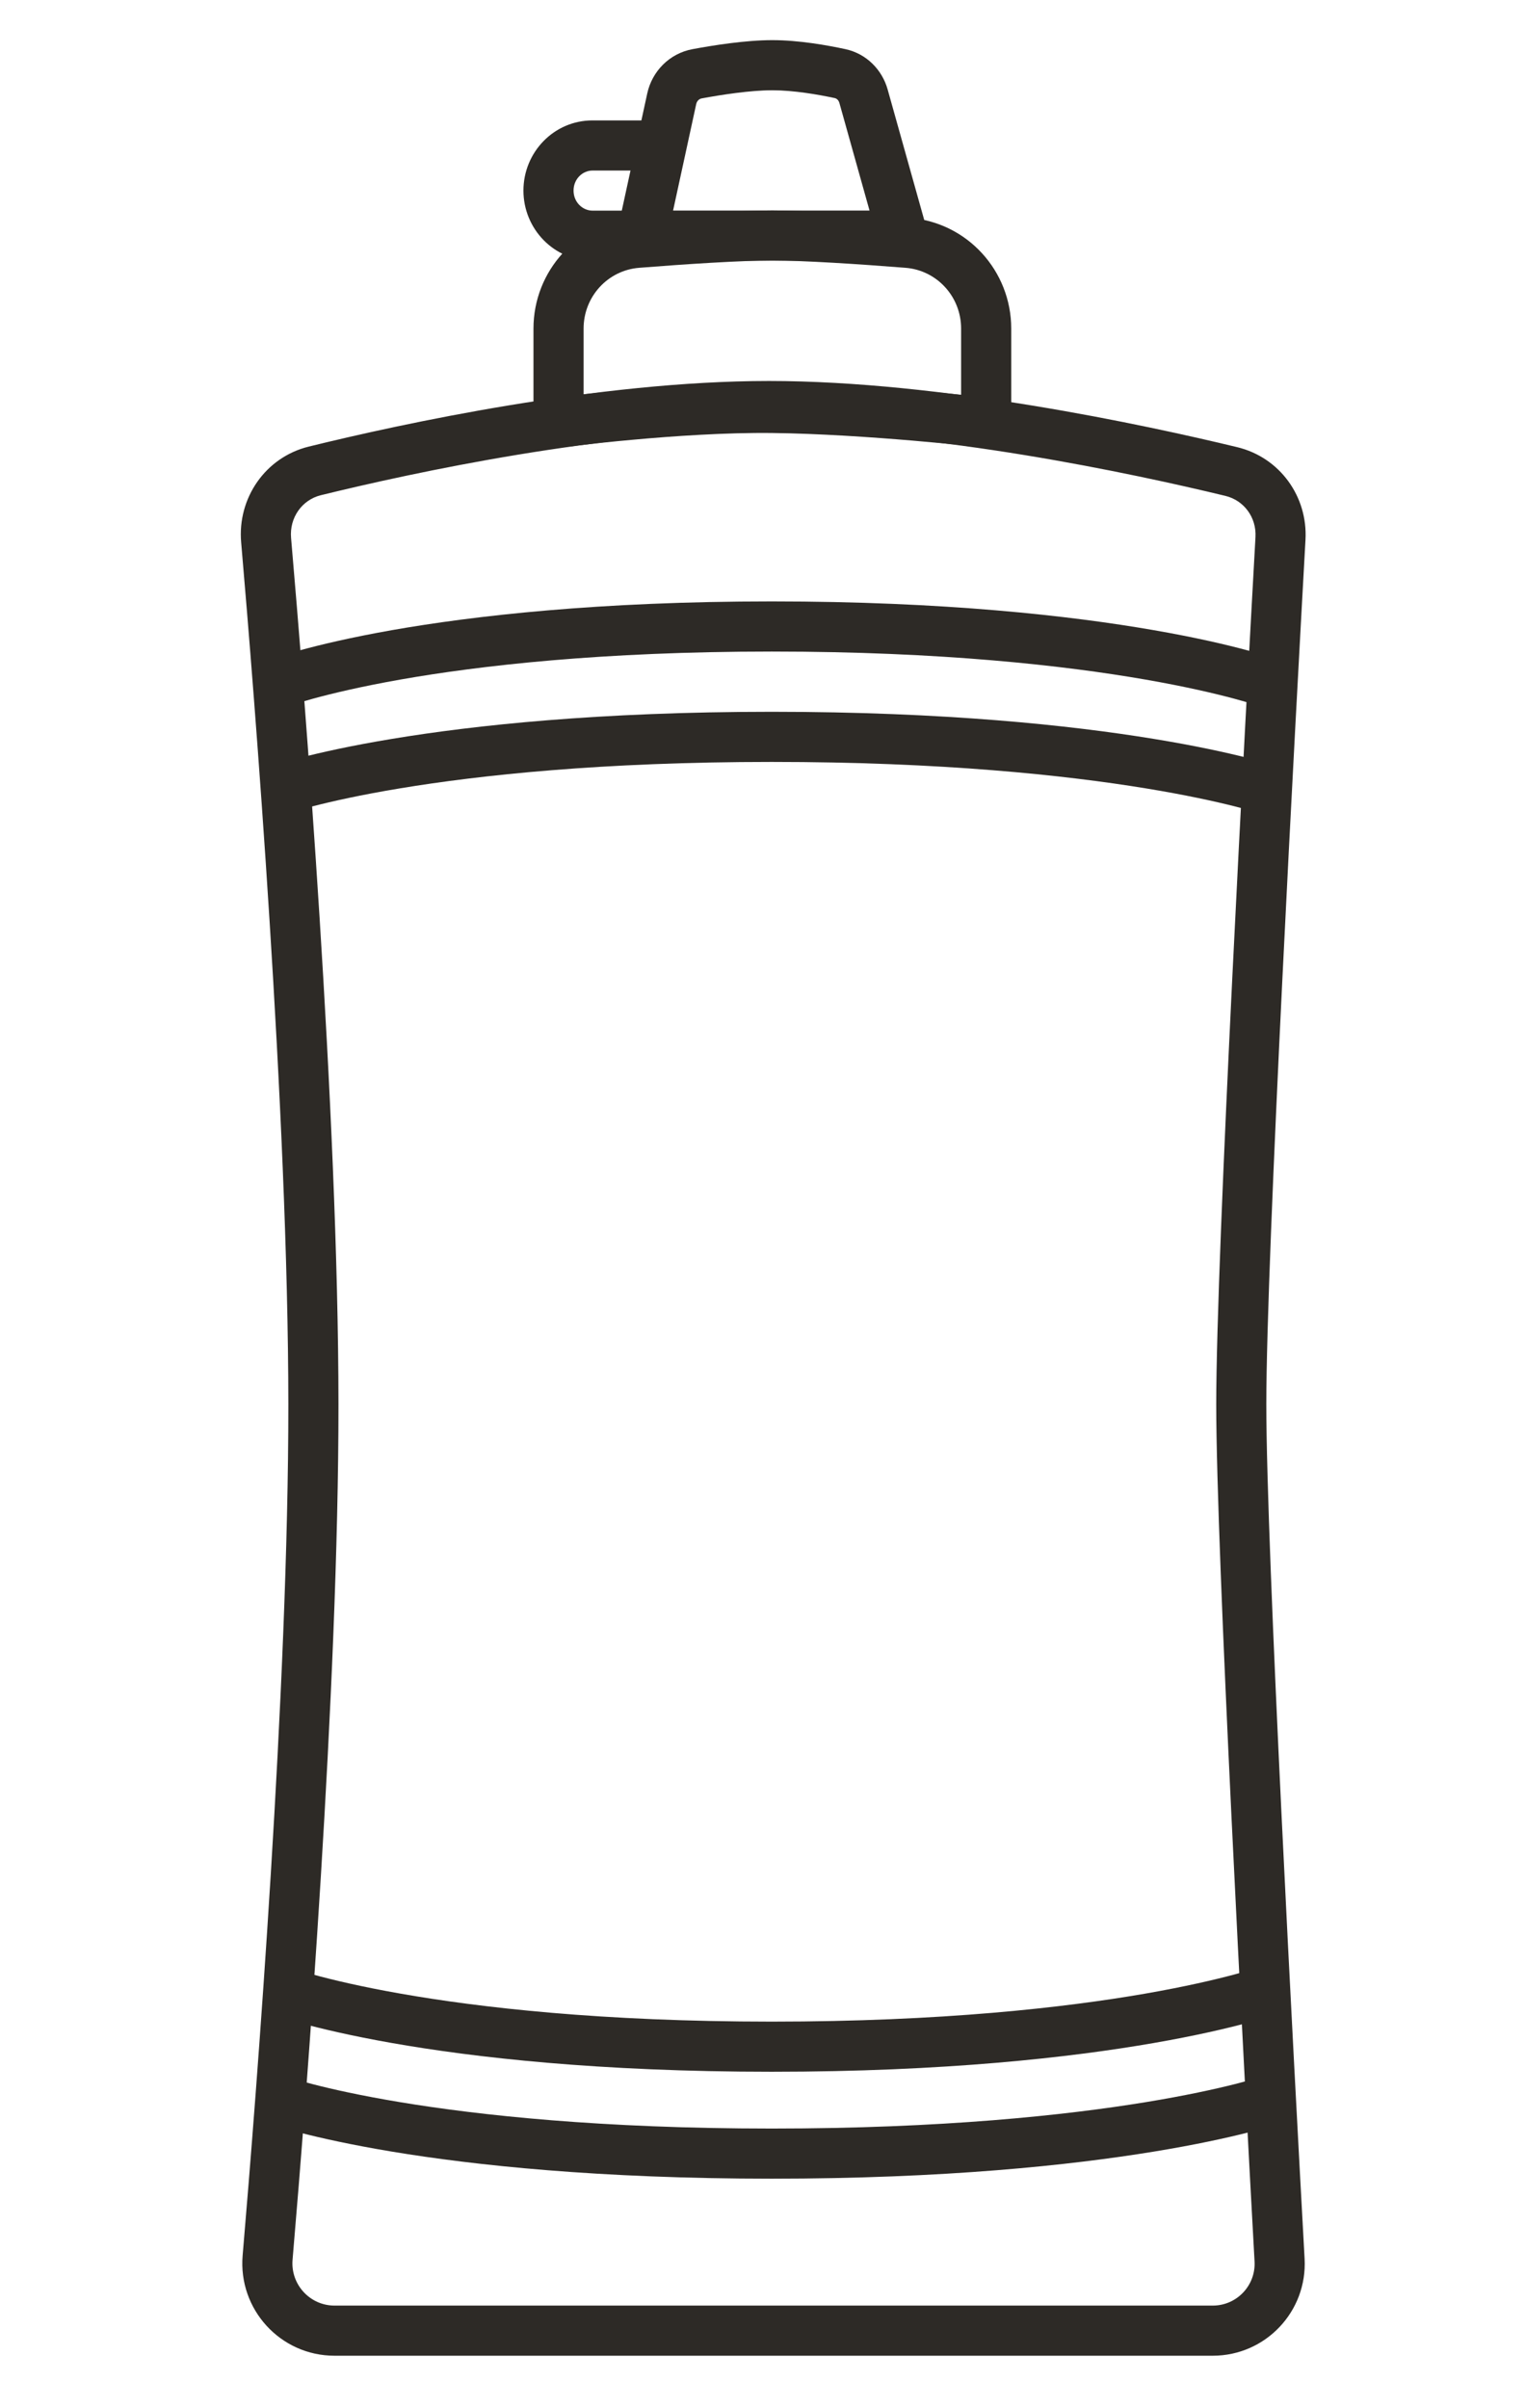 <svg width="38" height="60" viewBox="0 0 38 60" fill="none" xmlns="http://www.w3.org/2000/svg">
<path fill-rule="evenodd" clip-rule="evenodd" d="M19.162 10.741C15.066 10.741 10.283 11.777 7.995 12.338C7.526 12.453 7.209 12.898 7.253 13.403C7.576 17.139 8.431 27.699 8.434 34.99C8.437 42.071 7.639 52.212 7.29 56.301C7.238 56.916 7.723 57.443 8.335 57.443H30.22C30.818 57.443 31.294 56.941 31.261 56.344C31.001 51.613 30.306 38.647 30.306 34.99C30.306 31.222 31.044 17.685 31.284 13.38C31.311 12.89 30.997 12.467 30.535 12.355C28.227 11.797 23.299 10.741 19.162 10.741ZM7.697 11.126C10 10.56 14.906 9.492 19.162 9.492C23.458 9.492 28.508 10.581 30.829 11.141C31.892 11.398 32.59 12.373 32.53 13.449C32.289 17.779 31.554 31.267 31.554 34.99C31.554 38.603 32.246 51.52 32.508 56.275C32.58 57.588 31.535 58.692 30.22 58.692H8.335C6.986 58.692 5.932 57.534 6.046 56.195C6.395 52.102 7.188 42.011 7.185 34.991C7.182 27.761 6.332 17.251 6.009 13.511C5.914 12.417 6.607 11.393 7.697 11.126Z" fill="#2D2A26"/>
<path fill-rule="evenodd" clip-rule="evenodd" d="M19.245 6.491C18.442 6.491 17.08 6.581 15.928 6.672C15.146 6.733 14.542 7.39 14.542 8.187V9.825C14.838 9.792 15.212 9.753 15.635 9.714C16.679 9.619 18.035 9.525 19.252 9.539C20.46 9.553 21.81 9.646 22.851 9.734C23.277 9.77 23.653 9.806 23.949 9.835V8.187C23.949 7.39 23.345 6.733 22.562 6.672C21.41 6.581 20.049 6.491 19.245 6.491ZM24.502 11.149L24.494 11.148L24.47 11.145C24.448 11.143 24.416 11.139 24.374 11.135C24.29 11.125 24.166 11.112 24.011 11.096C23.699 11.065 23.259 11.022 22.745 10.978C21.716 10.891 20.401 10.801 19.238 10.788C18.084 10.775 16.777 10.864 15.749 10.958C15.237 11.004 14.798 11.052 14.488 11.088C14.333 11.106 14.21 11.121 14.126 11.131C14.084 11.136 14.052 11.141 14.031 11.143C14.02 11.145 14.012 11.146 14.007 11.146L13.999 11.147L13.293 11.241V8.187C13.293 6.75 14.386 5.54 15.831 5.427C16.977 5.337 18.385 5.242 19.245 5.242C20.105 5.242 21.514 5.337 22.66 5.427C24.104 5.54 25.198 6.75 25.198 8.187V11.228L24.502 11.149Z" fill="#2D2A26"/>
<path fill-rule="evenodd" clip-rule="evenodd" d="M19.244 2.249C18.698 2.249 17.979 2.36 17.483 2.452C17.424 2.463 17.366 2.512 17.348 2.594L16.772 5.246H21.667L20.916 2.565C20.895 2.491 20.845 2.454 20.801 2.444C20.386 2.355 19.775 2.249 19.244 2.249ZM17.255 1.225C17.759 1.131 18.575 1 19.244 1C19.909 1 20.623 1.129 21.064 1.224C21.592 1.337 21.981 1.74 22.118 2.228L23.314 6.494H15.223L16.128 2.329C16.247 1.779 16.679 1.332 17.255 1.225Z" fill="#2D2A26"/>
<path fill-rule="evenodd" clip-rule="evenodd" d="M14.764 4.249C14.518 4.249 14.292 4.458 14.292 4.748C14.292 5.039 14.518 5.248 14.764 5.248H16.123V6.496H14.764C13.799 6.496 13.043 5.699 13.043 4.748C13.043 3.797 13.799 3 14.764 3H16.248V4.249H14.764Z" fill="#2D2A26"/>
<path fill-rule="evenodd" clip-rule="evenodd" d="M7.132 20.279C7.132 20.279 7.132 20.279 6.923 19.691C6.714 19.102 6.715 19.102 6.715 19.102L6.715 19.102L6.717 19.102L6.72 19.1C6.723 19.099 6.727 19.098 6.732 19.096C6.742 19.093 6.755 19.088 6.772 19.083C6.806 19.072 6.855 19.056 6.919 19.036C7.047 18.997 7.236 18.943 7.488 18.878C7.991 18.748 8.745 18.578 9.767 18.409C11.81 18.07 14.921 17.734 19.23 17.734C23.54 17.734 26.678 18.07 28.748 18.409C29.783 18.578 30.55 18.748 31.063 18.877C31.32 18.942 31.513 18.996 31.643 19.035C31.709 19.055 31.759 19.07 31.793 19.081C31.811 19.087 31.824 19.091 31.834 19.095C31.839 19.096 31.843 19.097 31.846 19.098L31.849 19.1L31.851 19.1L31.851 19.1C31.851 19.1 31.852 19.1 31.648 19.691C31.445 20.281 31.445 20.281 31.445 20.281L31.445 20.281L31.439 20.279C31.436 20.278 31.431 20.277 31.425 20.275C31.421 20.273 31.417 20.272 31.412 20.27C31.386 20.262 31.344 20.249 31.287 20.232C31.173 20.198 30.998 20.148 30.758 20.088C30.28 19.968 29.547 19.805 28.546 19.641C26.546 19.314 23.475 18.983 19.23 18.983C14.986 18.983 11.943 19.314 9.971 19.641C8.985 19.804 8.266 19.967 7.799 20.087C7.565 20.147 7.394 20.197 7.283 20.231C7.228 20.247 7.188 20.26 7.163 20.269C7.15 20.273 7.142 20.276 7.136 20.278L7.132 20.279L7.132 20.279ZM7.131 20.279C7.131 20.279 7.131 20.279 7.132 20.279L7.131 20.279L7.131 20.279Z" fill="#2D2A26"/>
<path fill-rule="evenodd" clip-rule="evenodd" d="M7.132 51.736C7.132 51.736 7.132 51.736 6.923 52.325C6.714 52.913 6.715 52.913 6.715 52.913L6.715 52.914L6.717 52.914L6.72 52.915C6.723 52.916 6.727 52.918 6.732 52.919C6.742 52.923 6.755 52.927 6.772 52.933C6.806 52.944 6.855 52.96 6.919 52.979C7.047 53.018 7.236 53.073 7.488 53.138C7.991 53.267 8.745 53.437 9.767 53.607C11.81 53.946 14.921 54.281 19.23 54.281C23.54 54.281 26.678 53.946 28.748 53.607C29.783 53.438 30.55 53.268 31.063 53.139C31.32 53.074 31.513 53.02 31.643 52.981C31.709 52.961 31.759 52.946 31.793 52.934C31.811 52.929 31.824 52.924 31.834 52.921C31.839 52.919 31.843 52.918 31.846 52.917L31.849 52.916L31.851 52.916L31.851 52.915C31.851 52.915 31.852 52.915 31.648 52.325C31.445 51.735 31.445 51.735 31.445 51.734L31.445 51.734L31.439 51.736C31.436 51.737 31.431 51.739 31.425 51.741C31.421 51.742 31.417 51.744 31.412 51.745C31.386 51.754 31.344 51.767 31.287 51.784C31.173 51.818 30.998 51.867 30.758 51.928C30.28 52.048 29.547 52.211 28.546 52.375C26.546 52.702 23.475 53.032 19.23 53.032C14.986 53.032 11.943 52.702 9.971 52.375C8.985 52.211 8.266 52.049 7.799 51.928C7.565 51.868 7.394 51.819 7.283 51.785C7.228 51.768 7.188 51.755 7.163 51.747C7.15 51.743 7.142 51.74 7.136 51.738L7.132 51.736L7.132 51.736ZM7.131 51.736C7.131 51.736 7.131 51.736 7.132 51.736L7.131 51.736L7.131 51.736Z" fill="#2D2A26"/>
<path fill-rule="evenodd" clip-rule="evenodd" d="M7.143 48.993C7.143 48.993 7.143 48.993 6.923 49.578C6.703 50.162 6.703 50.162 6.703 50.162L6.704 50.162L6.705 50.163L6.709 50.164C6.712 50.165 6.716 50.167 6.721 50.168C6.73 50.172 6.744 50.177 6.761 50.183C6.795 50.195 6.844 50.212 6.908 50.232C7.037 50.274 7.226 50.332 7.478 50.401C7.983 50.539 8.738 50.72 9.76 50.9C11.805 51.261 14.918 51.617 19.23 51.617C23.542 51.617 26.682 51.261 28.754 50.9C29.79 50.72 30.558 50.539 31.072 50.402C31.329 50.333 31.522 50.275 31.653 50.234C31.719 50.213 31.769 50.196 31.804 50.184C31.821 50.178 31.835 50.174 31.845 50.17C31.849 50.169 31.853 50.167 31.856 50.166L31.86 50.165L31.862 50.164C31.862 50.164 31.863 50.164 31.648 49.578C31.433 48.991 31.433 48.991 31.433 48.991L31.428 48.993C31.423 48.995 31.414 48.998 31.401 49.003C31.375 49.011 31.334 49.025 31.277 49.043C31.163 49.079 30.988 49.132 30.749 49.196C30.271 49.323 29.539 49.496 28.54 49.67C26.541 50.017 23.473 50.368 19.23 50.368C14.988 50.368 11.947 50.017 9.977 49.67C8.992 49.497 8.274 49.324 7.808 49.197C7.574 49.133 7.404 49.08 7.294 49.044C7.239 49.027 7.199 49.013 7.174 49.004C7.161 49 7.152 48.997 7.147 48.995L7.143 48.993L7.143 48.993Z" fill="#2D2A26"/>
<path fill-rule="evenodd" clip-rule="evenodd" d="M7.143 17.608C7.143 17.608 7.143 17.608 6.923 17.024C6.703 16.44 6.703 16.44 6.703 16.44L6.704 16.439L6.705 16.439L6.709 16.437C6.712 16.436 6.716 16.435 6.721 16.433C6.73 16.43 6.744 16.425 6.761 16.419C6.795 16.407 6.844 16.39 6.908 16.369C7.037 16.328 7.226 16.27 7.478 16.201C7.983 16.063 8.738 15.882 9.76 15.701C11.805 15.341 14.918 14.984 19.23 14.984C23.542 14.984 26.682 15.341 28.754 15.701C29.79 15.881 30.558 16.062 31.072 16.2C31.329 16.268 31.522 16.326 31.653 16.368C31.719 16.389 31.769 16.405 31.804 16.417C31.821 16.423 31.835 16.428 31.845 16.431C31.849 16.433 31.853 16.434 31.856 16.436L31.86 16.437L31.862 16.438C31.862 16.438 31.863 16.438 31.648 17.024C31.433 17.61 31.433 17.61 31.433 17.61L31.428 17.608C31.423 17.607 31.414 17.603 31.401 17.599C31.375 17.59 31.334 17.576 31.277 17.558C31.163 17.523 30.988 17.47 30.749 17.406C30.271 17.278 29.539 17.105 28.54 16.931C26.541 16.584 23.473 16.233 19.23 16.233C14.988 16.233 11.947 16.584 9.977 16.931C8.992 17.105 8.274 17.278 7.808 17.405C7.574 17.469 7.404 17.521 7.294 17.557C7.239 17.575 7.199 17.588 7.174 17.597C7.161 17.602 7.152 17.605 7.147 17.607L7.143 17.608L7.143 17.608Z" fill="#2D2A26"/>
</svg>
